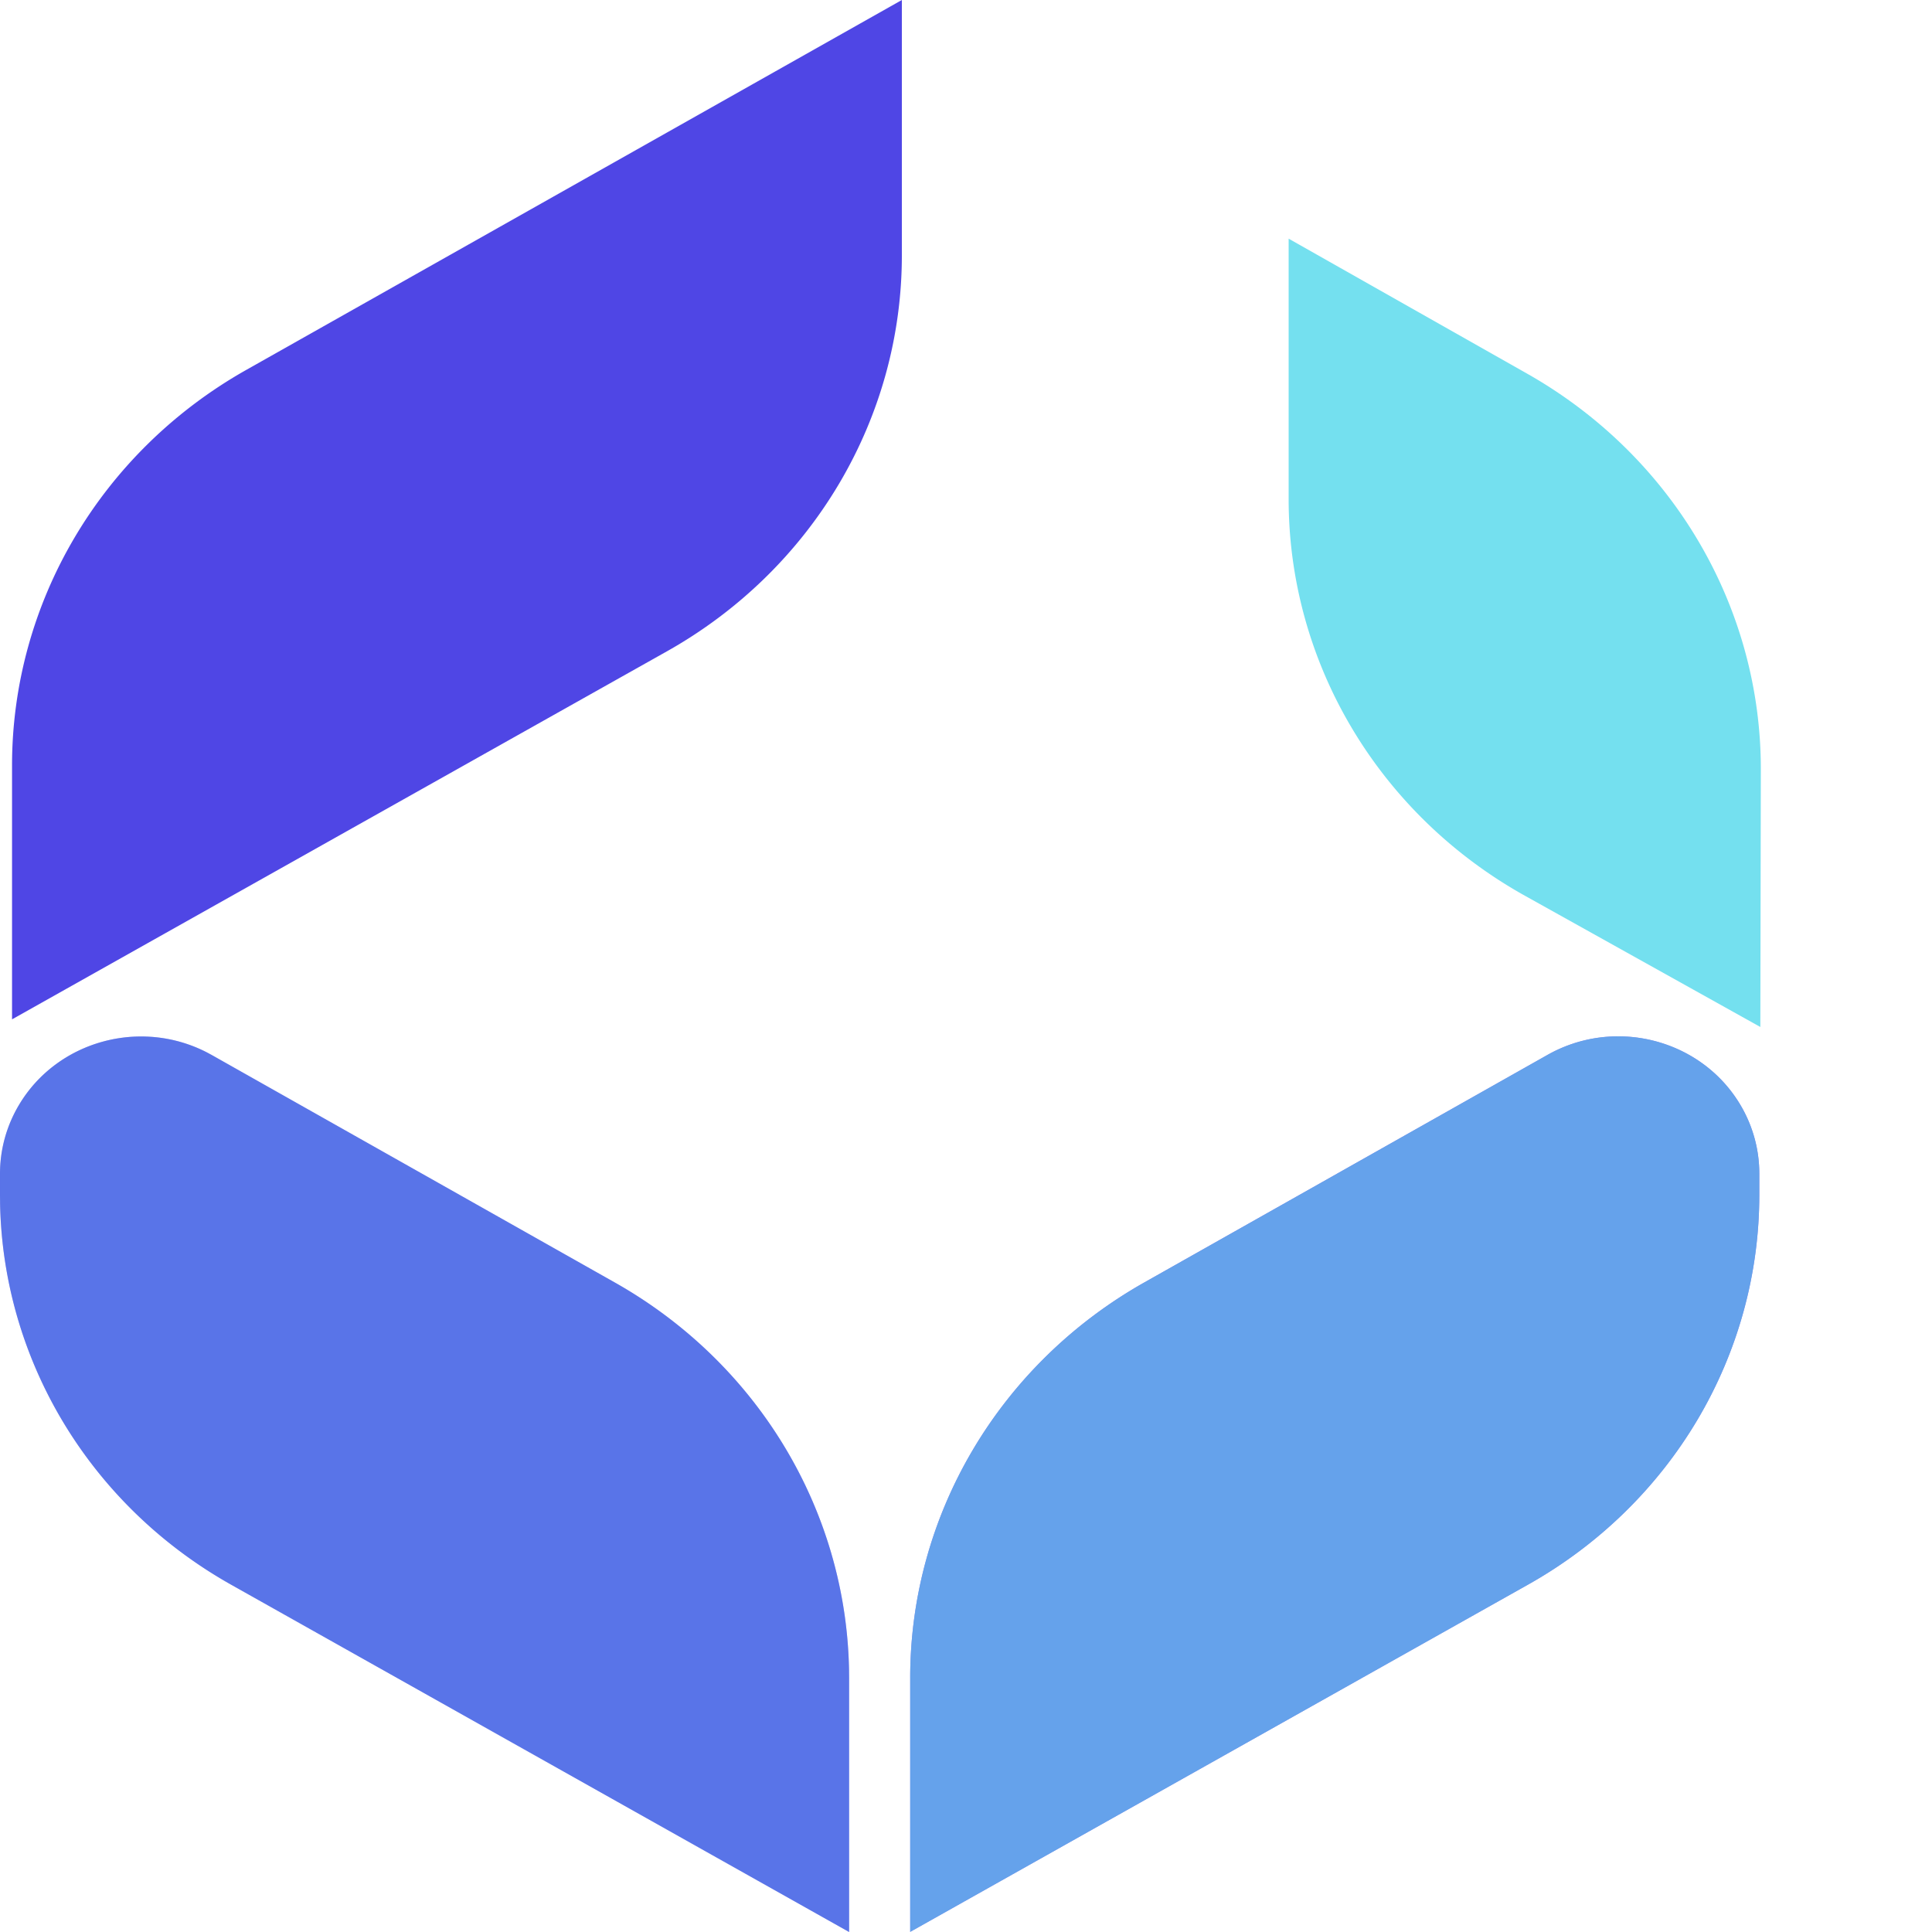 <svg viewBox="330.943 272.702 363.114 76.595" width="1054.698" height="1054.698"
  xmlns="http://www.w3.org/2000/svg" xmlns:xlink="http://www.w3.org/1999/xlink" preserveAspectRatio="none">
  <defs></defs>
  <style>
    .aD6z1nYkhcolor {
      fill: #111827;
      fill-opacity: 1;
    }

    .aD6z1nYkhstrokeColor-str {
      stroke: #FFFFFF;
      stroke-opacity: 1;
    }

    .aIptOCySncolors-0 {
      fill: #4F46E5;
      fill-opacity: 1;
    }

    .aIptOCySncolors-1 {
      fill: #74E0EF;
      fill-opacity: 1;
    }

    .ashadownFa9ecwKju-floo {
      flood-color: #E7E7E7;
      flood-opacity: 0.5;
    }
  </style>
  <defs>
    <filter x="-1000" y="-1000" width="5000" height="5000" id="sITyqjIQo" filterUnits="userSpaceOnUse"
      primitiveUnits="userSpaceOnUse" color-interpolation-filters="sRGB">
      <feMerge>
        <feMergeNode in="SourceGraphic" />
      </feMerge>
    </filter>
  </defs>
  <g opacity="1" transform="rotate(0 330.943 272.702)">
    <svg width="330.943" height="76.595" x="330.943" y="272.702" version="1.1" preserveAspectRatio="none"
      viewBox="29 20 141.84 160">
      <g transform="matrix(1 0 0 1 0 0)">
        <g>
          <path
            d="M30.534 111.496c3.073-5.296 9.77-7.182 15.134-4.34l.39.216 32.48 18.846a37.863 37.863 0 0 1 18.853 32.012l.007.735V180l-49.78-28.763a37.259 37.259 0 0 1-18.611-31.522l-.007-.738v-1.781c0-2.002.529-3.968 1.534-5.7zm138.649-.011a11.356 11.356 0 0 1 1.534 5.7v1.781a37.258 37.258 0 0 1-18.618 32.26l-49.78 28.763v-21.035a37.86 37.86 0 0 1 18.859-32.747l32.48-18.846c5.426-3.148 12.376-1.302 15.525 4.124zM101.647 20v21.155a37.86 37.86 0 0 1-18.919 32.782L29.97 104.418V83.386a37.863 37.863 0 0 1 18.862-32.749L101.647 20z"
            data-color="1" class="aIptOCySncolors-0">
          </path>
          <path opacity=".3"
            d="M78.539 126.219l-32.48-18.846c-5.426-3.148-12.376-1.302-15.524 4.124a11.356 11.356 0 0 0-1.534 5.7v1.781a37.258 37.258 0 0 0 18.618 32.26L97.398 180v-21.035a37.859 37.859 0 0 0-18.859-32.746z"
            data-color="2" class="aIptOCySncolors-1"></path>
          <path opacity=".6"
            d="M121.178 126.208l32.48-18.846c5.426-3.148 12.376-1.302 15.524 4.124a11.356 11.356 0 0 1 1.534 5.7v1.781a37.258 37.258 0 0 1-18.618 32.26l-49.78 28.763v-21.035a37.861 37.861 0 0 1 18.86-32.747z"
            data-color="2" class="aIptOCySncolors-1">
          </path>
          <path
            d="M132.804 61.335v-21.57l19.218 11.183a37.859 37.859 0 0 1 18.818 32.794l-.04 21.308-18.962-10.868a37.858 37.858 0 0 1-19.034-32.847z"
            data-color="2" class="aIptOCySncolors-1">
          </path>
        </g>
      </g>
    </svg>
  </g>
</svg>